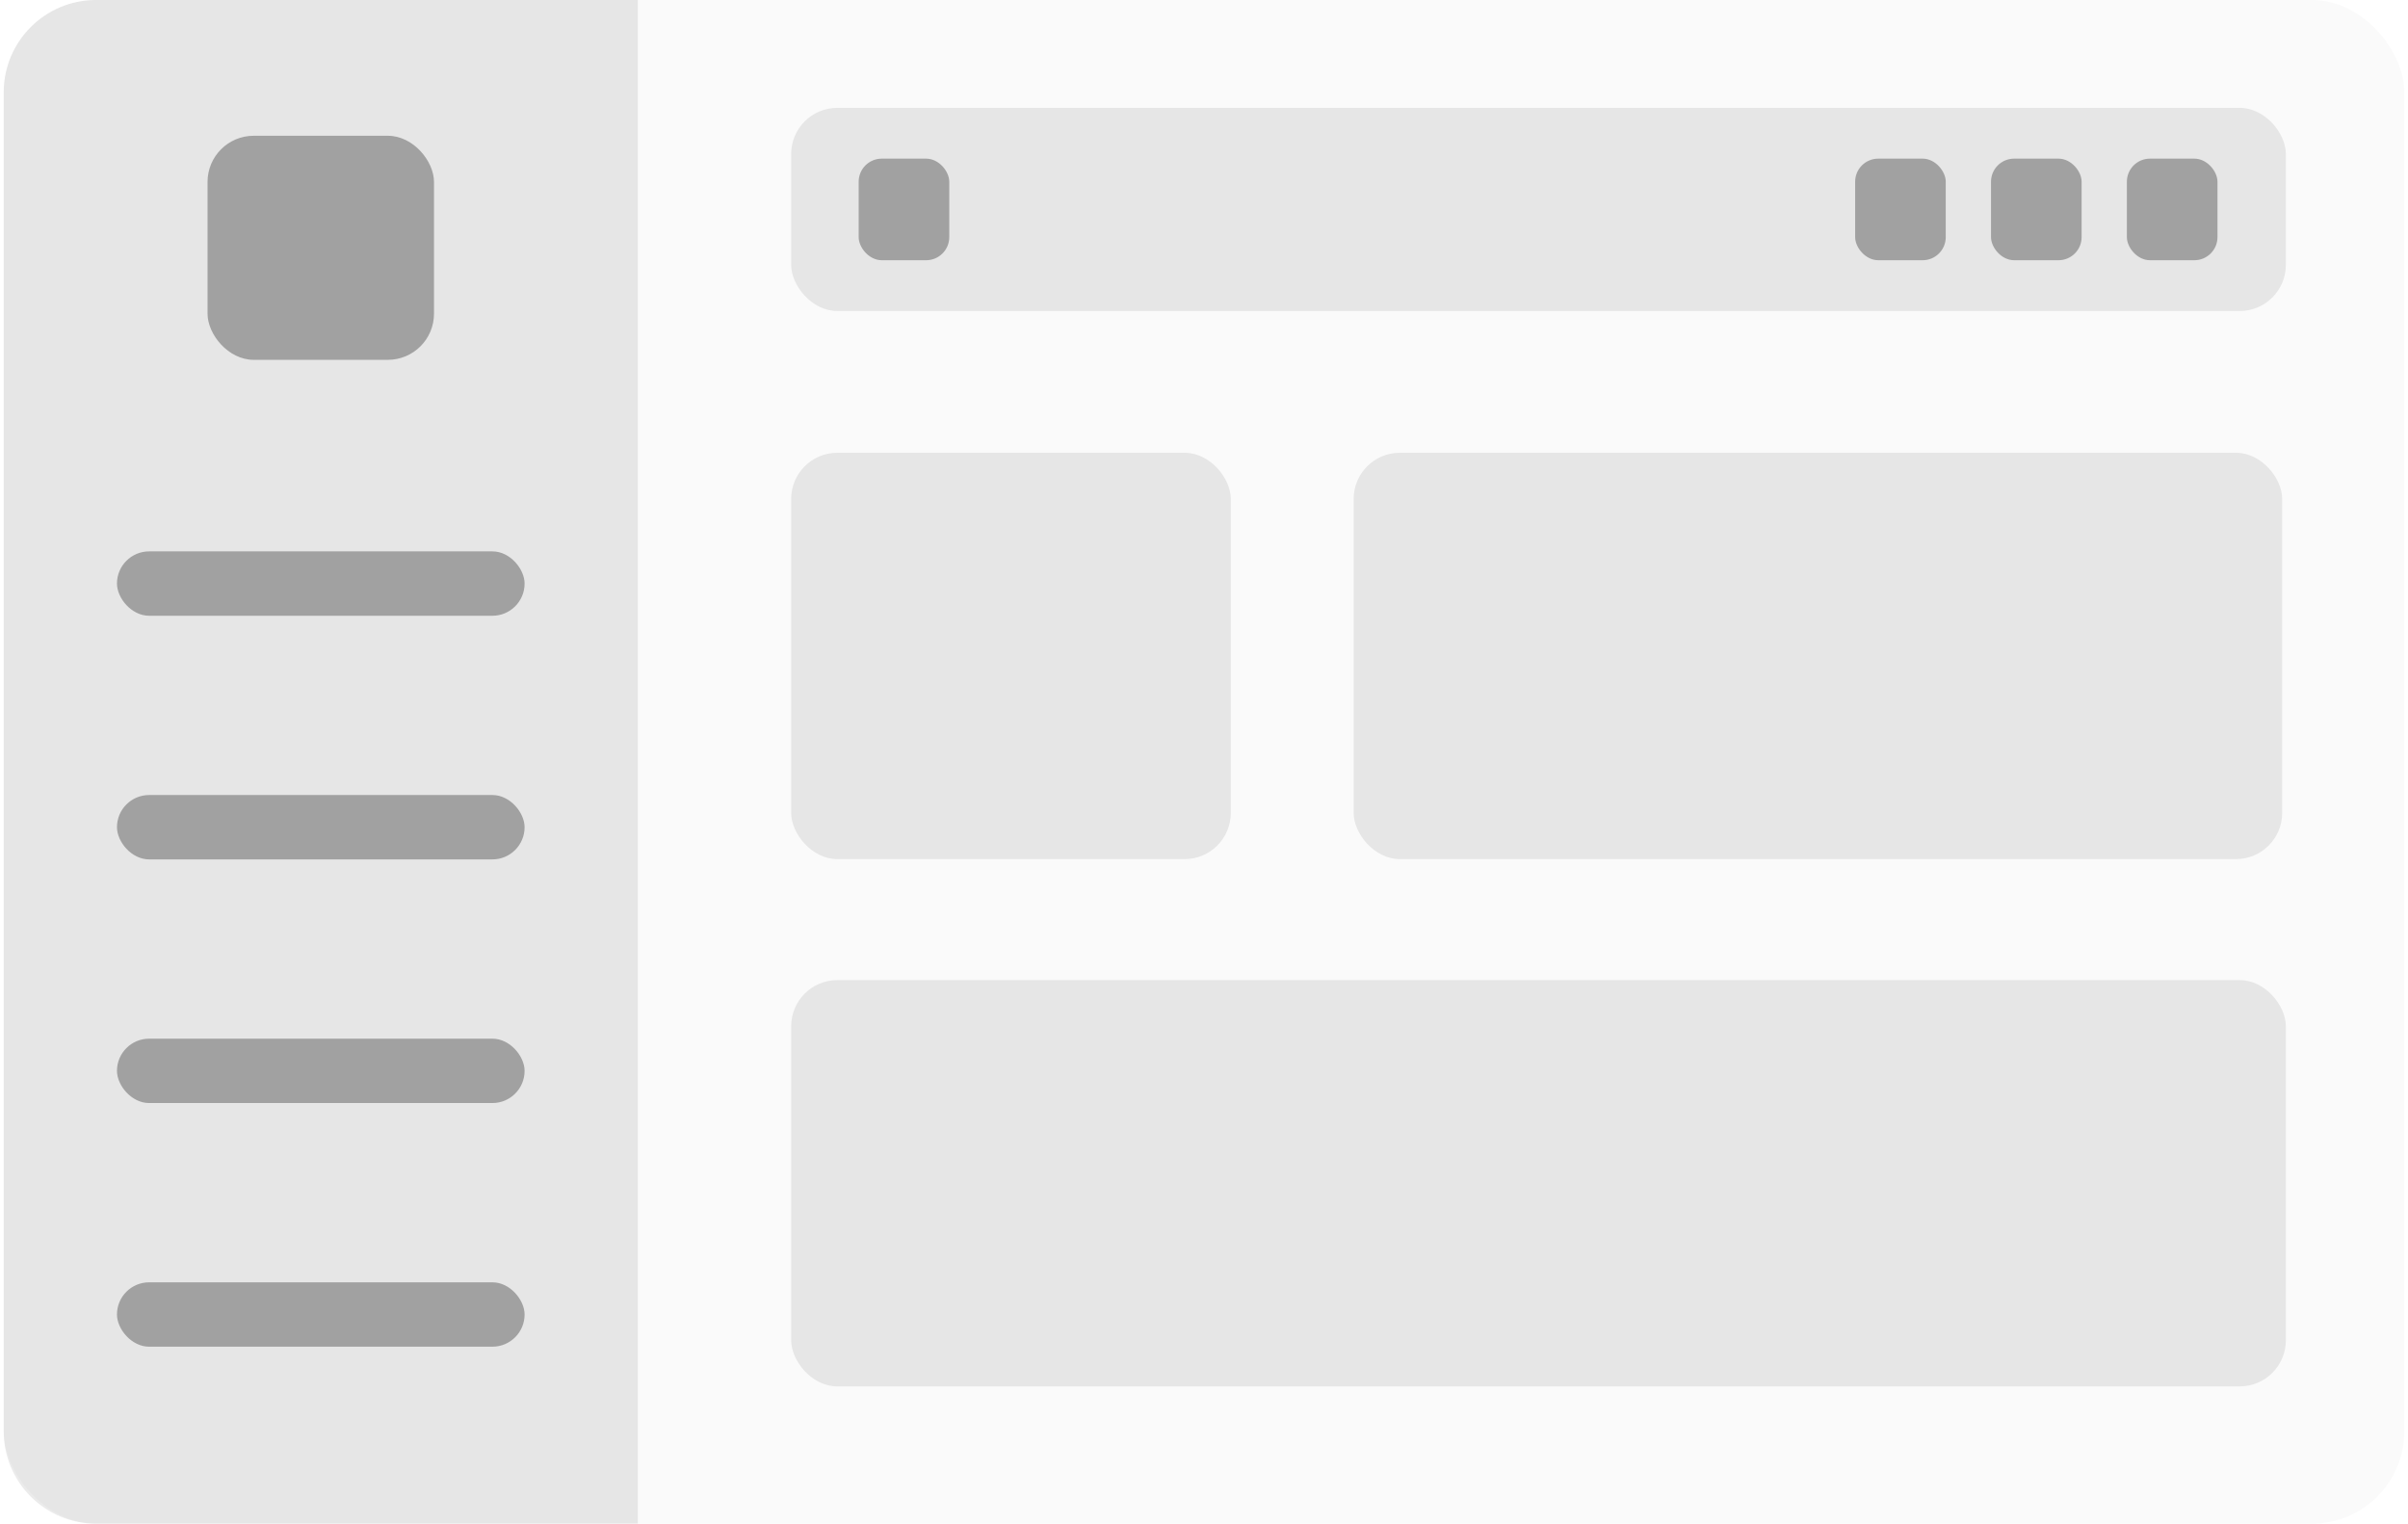 <svg xmlns="http://www.w3.org/2000/svg" fill="none" viewBox="0 0 104 66" height="62" width="98"><rect fill-opacity="0.02" fill="currentColor" rx="4" height="66" width="104"></rect><path fill-opacity="0.08" fill="currentColor" d="M0 4C0 1.791 1.791 0 4 0H27.472V66H4C1.791 66 0 64.209 0 62V4Z"></path><rect fill-opacity="0.3" fill="currentColor" rx="1.395" height="2.789" width="17.66" y="23.884" x="4.906"></rect><rect fill-opacity="0.3" fill="currentColor" rx="2" height="9.706" width="9.811" y="5.881" x="8.83"></rect><rect fill-opacity="0.3" fill="currentColor" rx="1.395" height="2.789" width="17.66" y="34.438" x="4.906"></rect><rect fill-opacity="0.3" fill="currentColor" rx="1.395" height="2.789" width="17.66" y="44.992" x="4.906"></rect><rect fill-opacity="0.3" fill="currentColor" rx="1.395" height="2.789" width="17.66" y="55.546" x="4.906"></rect><rect fill-opacity="0.08" fill="currentColor" rx="2" height="8.8" width="64.755" y="4.672" x="34.115"></rect><rect fill-opacity="0.3" fill="currentColor" rx="1" height="4.4" width="3.925" y="6.872" x="37.039"></rect><rect fill-opacity="0.3" fill="currentColor" rx="1" height="4.4" width="3.925" y="6.872" x="80.21"></rect><rect fill-opacity="0.3" fill="currentColor" rx="1" height="4.4" width="3.925" y="6.872" x="86.096"></rect><rect fill-opacity="0.3" fill="currentColor" rx="1" height="4.4" width="3.925" y="6.872" x="91.982"></rect><rect fill-opacity="0.08" fill="currentColor" rx="2" height="17.6" width="40.226" y="19.613" x="58.484"></rect><rect fill-opacity="0.08" fill="currentColor" rx="2" height="17.6" width="19.046" y="19.613" x="34.115"></rect><rect fill-opacity="0.08" fill="currentColor" rx="2" height="17.6" width="64.755" y="42.455" x="34.115"></rect></svg>
